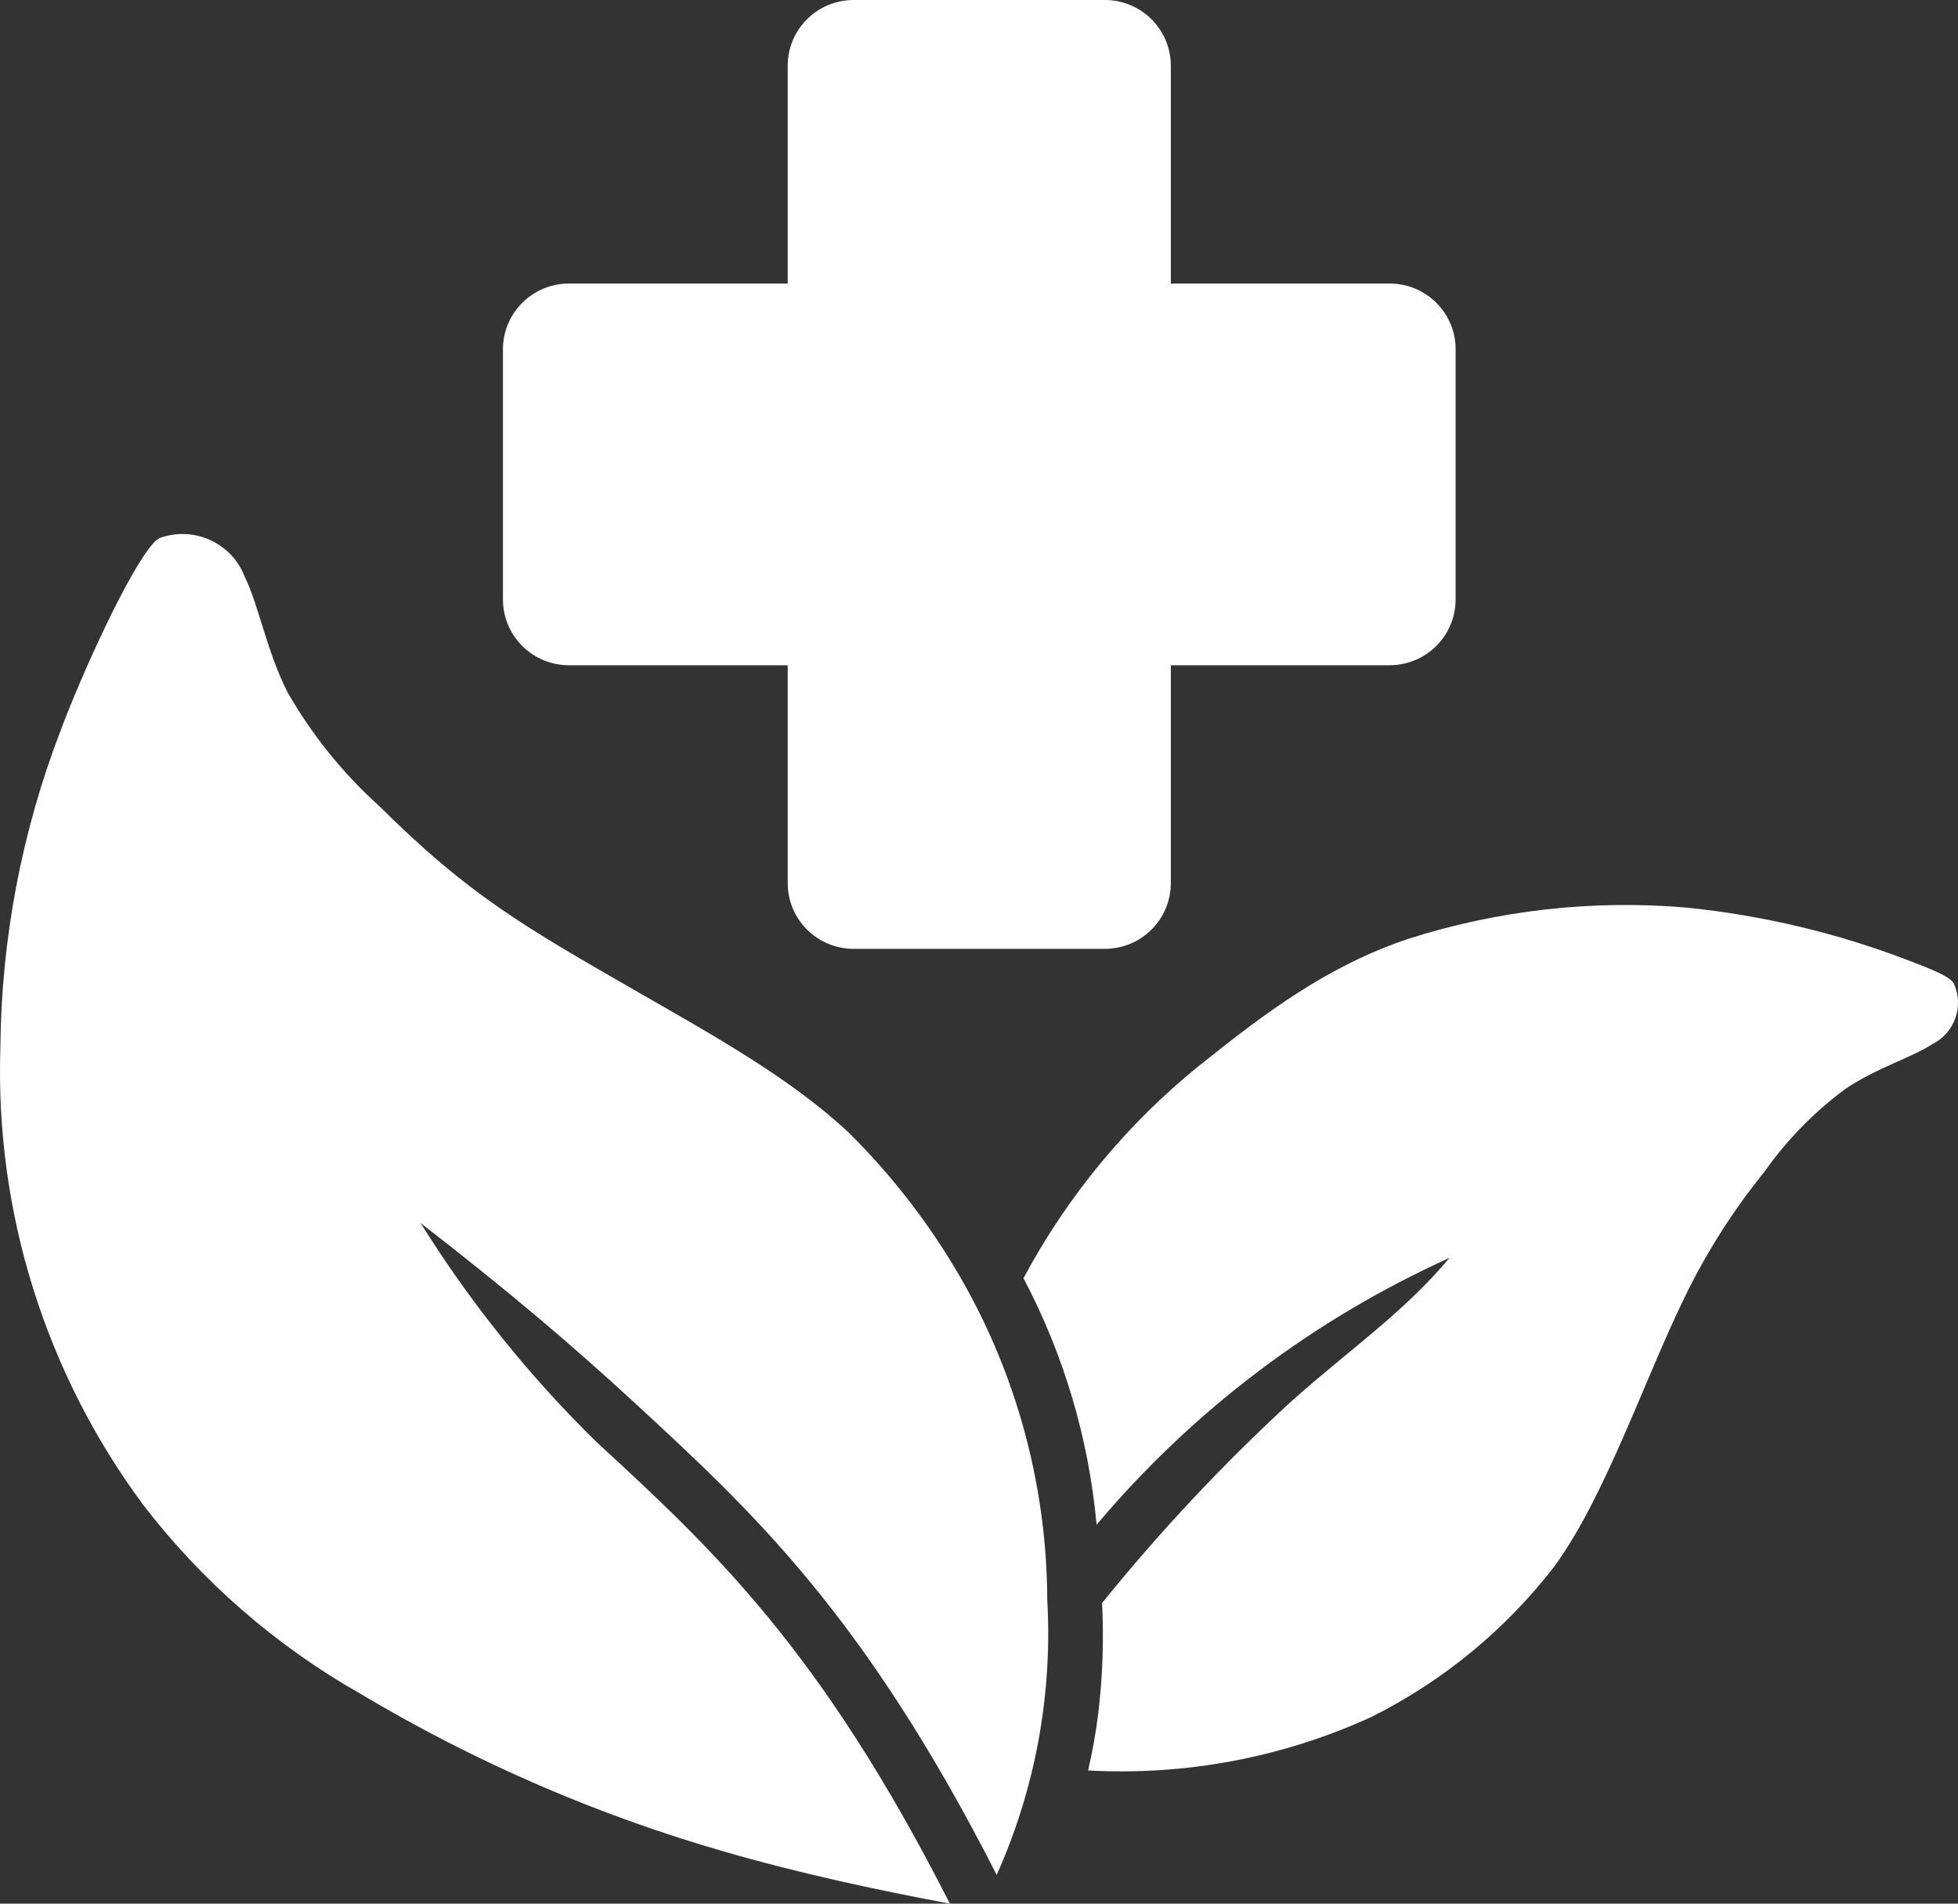 <svg width="36" height="35" viewBox="0 0 36 35" fill="none" xmlns="http://www.w3.org/2000/svg">
<rect x="0" y="0" width="36" height="35" fill="#333333" stroke="none"/>
<path fill-rule="evenodd" clip-rule="evenodd" d="M26.651 23.127C25.812 24.13 24.815 24.81 23.752 25.756C22.499 26.906 21.333 28.149 20.263 29.472C20.297 30.149 20.273 30.828 20.193 31.499C20.149 31.853 20.087 32.203 20.006 32.551C21.797 32.65 23.583 32.314 25.213 31.568C26.527 30.912 27.675 29.968 28.572 28.808C29.513 27.525 30.224 25.389 30.963 23.874C31.363 23.044 31.858 22.265 32.438 21.548C32.853 20.957 33.361 20.439 33.944 20.01C34.516 19.63 35.153 19.442 35.534 19.194C35.939 18.988 36.111 18.502 35.926 18.089C35.87 17.961 35.508 17.818 35.137 17.676H35.136C33.812 17.162 32.425 16.831 31.011 16.687C29.285 16.538 27.547 16.734 25.897 17.26C24.407 17.758 23.25 18.631 22.083 19.566H22.081C20.739 20.644 19.629 21.983 18.818 23.501C19.561 24.909 20.017 26.448 20.162 28.034C21.929 25.935 24.147 24.258 26.651 23.127ZM15.695 0H20.314C20.984 0 21.525 0.541 21.527 1.206V5.213H25.55C26.22 5.213 26.763 5.753 26.763 6.42V11.023C26.761 11.691 26.22 12.23 25.55 12.231H21.527V16.239C21.525 16.905 20.984 17.445 20.314 17.445H15.695C15.026 17.445 14.484 16.905 14.483 16.239V12.231H10.461C9.791 12.231 9.249 11.691 9.247 11.023V6.42C9.249 5.753 9.791 5.213 10.461 5.213H14.483V1.206C14.484 0.541 15.026 0 15.695 0ZM7.732 22.485C8.646 23.949 9.73 25.301 10.966 26.511C13.089 28.467 15.085 30.309 17.464 35C16.096 34.744 14.668 34.434 13.372 34.059C11.004 33.383 8.735 32.4 6.623 31.139C5.073 30.259 3.717 29.079 2.633 27.668C0.833 25.24 -0.092 22.277 0.007 19.262C0.023 17.263 0.401 15.284 1.119 13.419C1.501 12.398 2.367 10.489 2.821 9.985C2.866 9.929 2.927 9.889 2.996 9.872C3.613 9.684 4.27 10.004 4.499 10.603C4.758 11.127 4.901 11.967 5.286 12.726V12.727C5.735 13.511 6.305 14.22 6.978 14.825C8.634 16.468 9.625 17.031 11.778 18.268C13.129 19.044 14.533 19.826 15.577 20.799H15.579C16.465 21.671 17.218 22.669 17.813 23.762C18.754 25.5 19.248 27.442 19.255 29.416C19.354 31.151 19.036 32.885 18.325 34.471C15.885 29.679 13.833 27.788 11.649 25.774C10.532 24.746 9.413 23.788 7.733 22.486L7.732 22.485Z" fill="white"/>
</svg>
